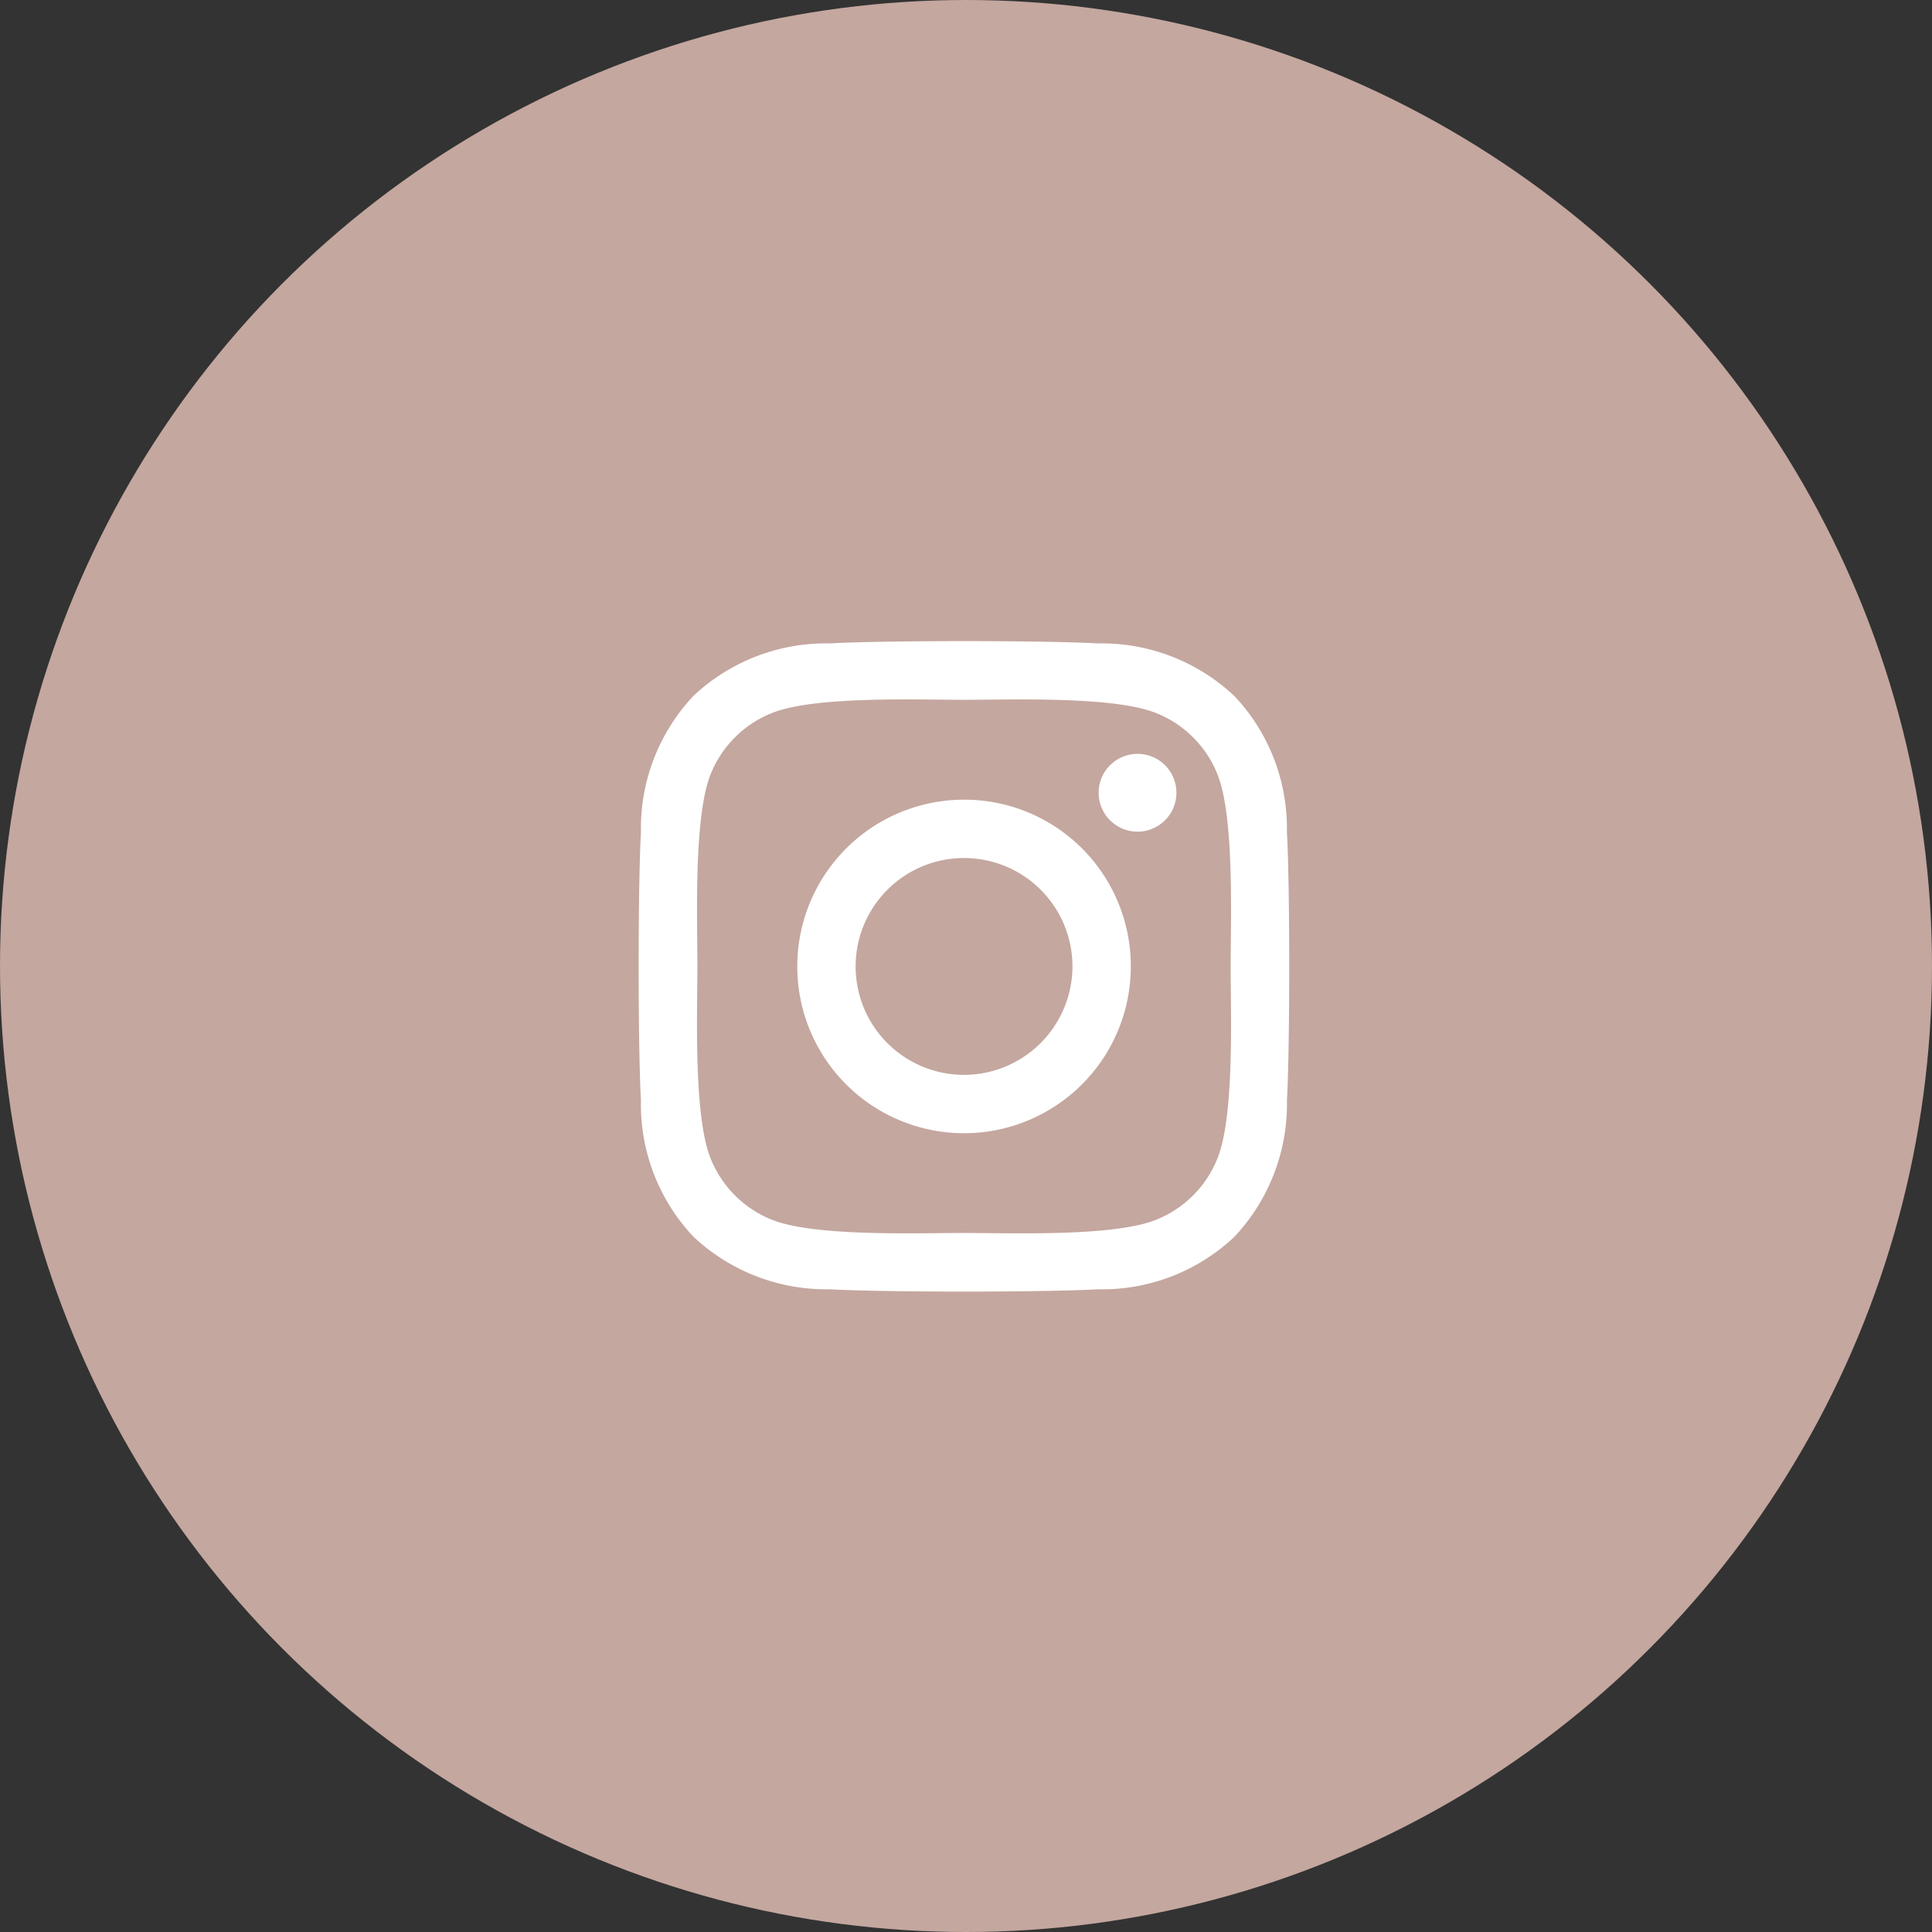 <svg xmlns="http://www.w3.org/2000/svg" width="69" height="69" viewBox="0 0 69 69">
  <rect x="0" y="0" width="69" height="69" fill="#333333" stroke="none"/>
  <g id="Group_38" data-name="Group 38" transform="translate(-0.162)">
    <circle id="Ellipse_13" data-name="Ellipse 13" cx="34.5" cy="34.5" r="34.5" transform="translate(0.162)" fill="#c4a79f"/>
    <path id="Icon_awesome-instagram" data-name="Icon awesome-instagram" d="M11.615,7.9a5.956,5.956,0,1,0,5.956,5.956A5.946,5.946,0,0,0,11.615,7.9Zm0,9.828a3.872,3.872,0,1,1,3.872-3.872,3.879,3.879,0,0,1-3.872,3.872ZM19.2,7.653a1.389,1.389,0,1,1-1.389-1.389A1.386,1.386,0,0,1,19.2,7.653Zm3.945,1.41A6.875,6.875,0,0,0,21.272,4.2,6.92,6.92,0,0,0,16.4,2.319c-1.918-.109-7.666-.109-9.584,0A6.91,6.91,0,0,0,1.953,4.191,6.9,6.9,0,0,0,.076,9.058c-.109,1.918-.109,7.666,0,9.584a6.875,6.875,0,0,0,1.876,4.867A6.929,6.929,0,0,0,6.82,25.386c1.918.109,7.666.109,9.584,0a6.875,6.875,0,0,0,4.867-1.876,6.92,6.92,0,0,0,1.876-4.867c.109-1.918.109-7.661,0-9.579ZM20.67,20.7a3.92,3.92,0,0,1-2.208,2.208c-1.529.606-5.158.467-6.847.467s-5.323.135-6.847-.467A3.92,3.92,0,0,1,2.559,20.7c-.606-1.529-.467-5.158-.467-6.847s-.135-5.323.467-6.847A3.92,3.92,0,0,1,4.767,4.8c1.529-.606,5.158-.467,6.847-.467s5.323-.135,6.847.467A3.92,3.92,0,0,1,20.67,7.005c.606,1.529.467,5.158.467,6.847S21.277,19.176,20.67,20.7Z" transform="translate(22.977 20.66)" fill="#fff"/>
  </g>
</svg>
